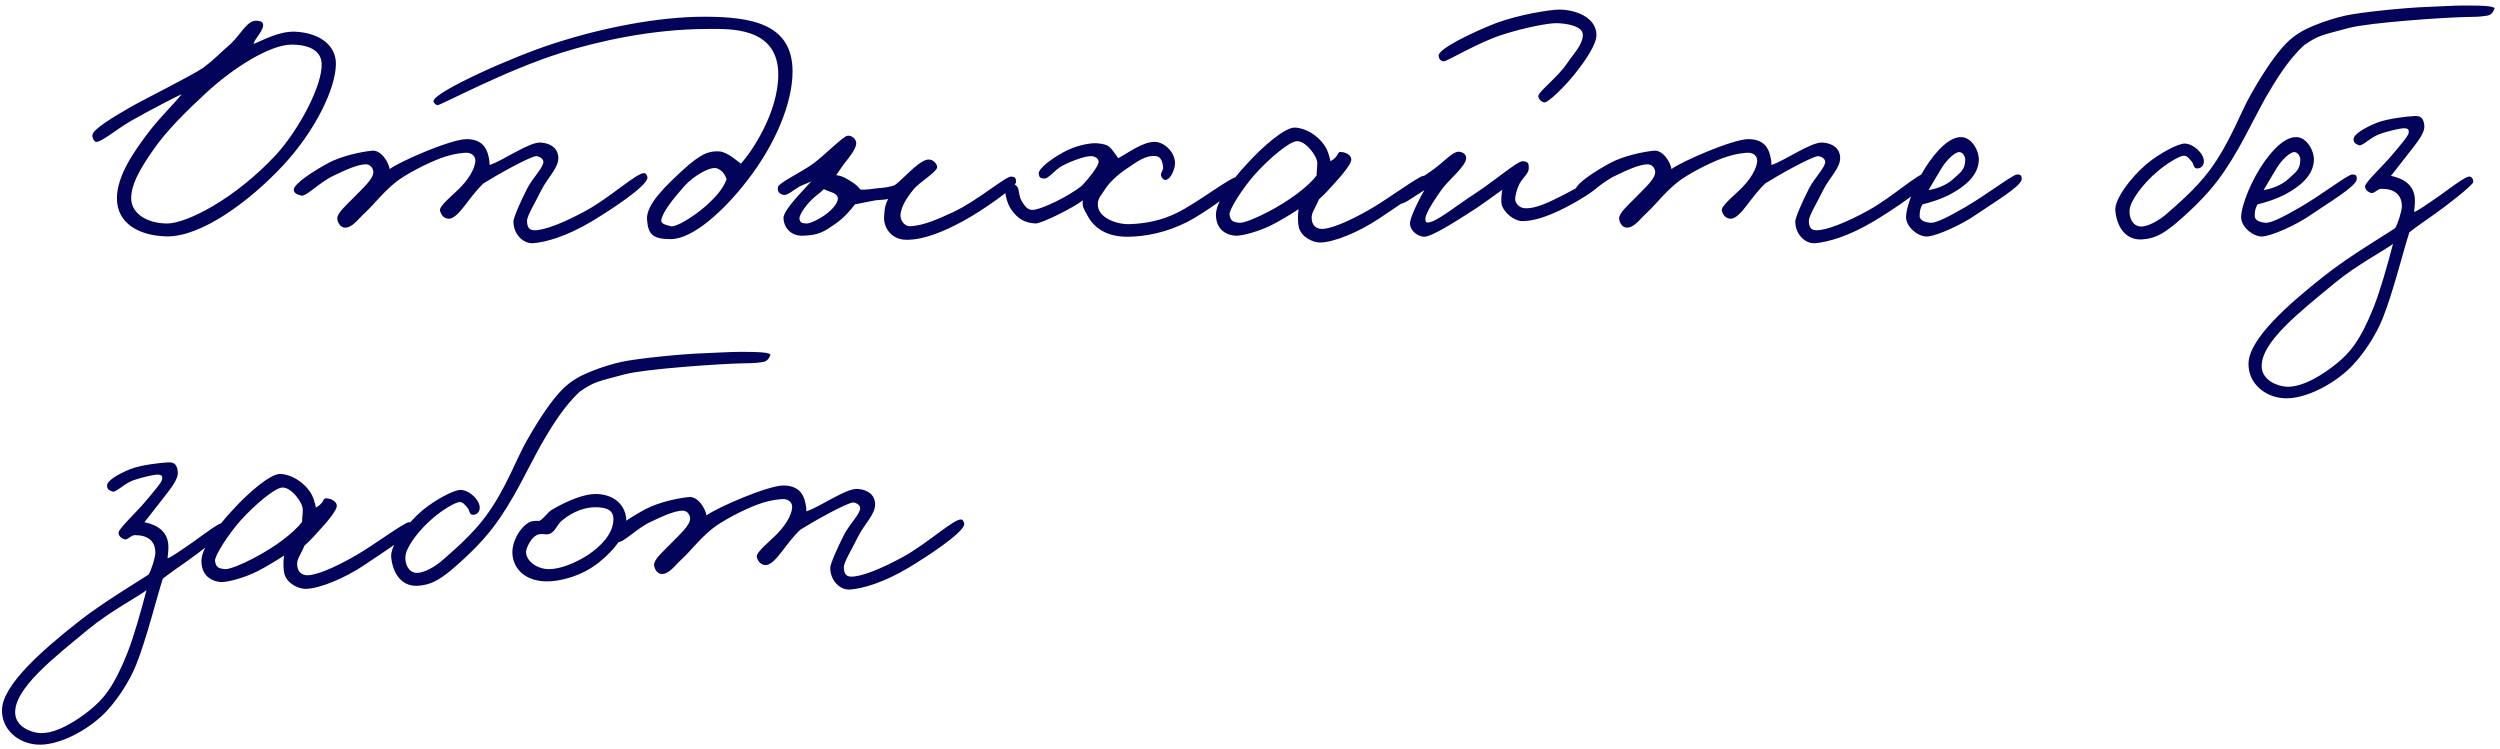 <?xml version="1.0" encoding="UTF-8"?> <svg xmlns="http://www.w3.org/2000/svg" width="397" height="119" viewBox="0 0 397 119" fill="none"> <path d="M53.342 10.216C53.396 7.084 50.588 5.194 46.862 5.032C44.27 4.924 41.57 6.49 40.274 6.976C40.382 6.22 41.678 5.086 41.786 4.06C41.84 3.466 41.354 3.358 40.922 3.304C39.248 3.034 38.222 5.572 36.494 7.084C34.874 8.488 34.01 9.46 32.282 10.756C30.284 12.106 22.94 15.724 20.51 17.128C18.08 18.532 14.732 20.53 14.678 21.448C14.624 21.934 15.002 22.636 15.434 22.528C16.514 22.258 18.674 20.422 20.834 19.18C23.858 17.452 28.61 15.022 28.826 14.968C28.016 16.102 25.532 18.478 23.75 20.8C21.266 24.04 18.566 27.928 18.566 31.492C18.566 35.488 22.076 37.432 26.45 37.54C31.904 37.648 39.572 32.032 44.918 26.308C50.102 20.746 53.288 14.05 53.342 10.216ZM51.074 10C51.29 13.402 47.564 20.476 43.838 24.58C37.142 31.762 29.528 35.488 26.558 35.488C23.318 35.488 20.834 33.868 20.834 31.492C20.834 29.386 22.022 27.118 24.398 23.716C26.45 20.746 29.69 17.56 32.498 14.968C36.926 10.81 42.866 7.084 46.322 7.084C48.644 7.084 50.912 7.786 51.074 10ZM102.811 28.252C102.811 27.982 102.649 27.55 102.379 27.496C101.245 27.28 97.034 31.276 93.091 33.436C89.528 35.38 86.504 36.568 84.883 36.568C83.966 36.568 83.695 35.974 83.695 35.056C83.695 34.246 85.046 32.086 85.963 30.196C86.99 28.144 88.718 26.686 88.663 25.012C88.609 23.608 87.529 22.744 85.856 22.636C84.019 22.528 79.915 25.498 77.755 26.2C77.755 25.876 77.701 25.282 77.54 24.688C77.269 23.5 76.513 22.096 74.084 22.096C71.6 22.096 63.446 25.66 61.88 26.848C61.718 25.768 60.529 23.77 59.072 23.932C57.398 24.094 54.266 24.742 52.16 25.876C49.837 27.118 46.76 29.116 46.651 30.088C46.597 30.682 47.245 30.898 47.84 31.06C48.596 31.276 50.809 28.9 52.916 27.928C54.806 27.01 56.803 26.092 58.099 26.092C58.748 26.092 59.233 26.632 59.288 27.28C59.342 28.414 57.559 29.926 56.156 31.384C55.022 32.572 53.51 33.814 53.563 34.732C53.617 35.326 53.995 36.028 54.644 36.136C55.886 36.298 56.911 34.732 57.883 33.868C59.557 32.302 60.584 30.79 62.743 29.008C64.255 27.766 67.657 25.984 69.98 25.12C72.194 24.31 73.76 24.256 74.084 24.256C74.785 24.256 75.487 24.688 75.487 25.498C75.487 26.146 75.055 27.766 73.112 29.764C72.085 30.844 69.71 32.68 69.871 33.436C70.034 34.192 70.573 34.732 71.275 34.732C72.085 34.732 72.95 33.76 73.868 32.572C74.57 31.654 75.541 30.304 76.784 29.116C78.566 27.982 84.29 24.742 85.207 24.796C85.694 24.85 86.234 25.174 86.287 25.66C86.341 26.578 84.559 28.252 83.695 29.98C82.669 31.978 81.535 34.57 81.535 35.164C81.535 37.216 83.102 38.728 84.668 38.62C86.719 38.458 89.96 37.54 93.956 35.164C96.925 33.382 102.703 29.602 102.811 28.252ZM125.858 11.35C125.858 3.79 119.378 2.656 111.818 2.656C104.582 2.656 95.726 4.384 88.058 6.868C81.254 9.028 68.888 14.644 68.834 16.048C68.834 16.318 69.212 16.696 69.482 16.696C70.076 16.696 80.066 11.242 89.138 8.38C94.808 6.598 103.502 4.6 112.358 4.6C115.598 4.6 123.59 4.114 123.59 11.836C123.59 17.938 119.27 24.256 117.65 25.984C117.272 25.768 115.544 24.094 114.194 24.04C112.79 23.986 111.494 24.148 108.254 27.172C105.932 29.332 102.584 32.41 102.746 34.84C102.908 37.324 103.772 37.972 106.526 37.972C110.036 37.972 115.058 33.382 118.73 28.576C123.05 23.014 125.858 16.426 125.858 11.35ZM115.382 28.468C114.842 29.926 113.762 31.168 112.25 32.572C110.036 34.516 107.282 36.136 106.526 35.92C105.932 35.758 104.906 35.596 105.014 34.948C105.176 33.76 106.85 31.6 108.686 29.548C110.198 27.874 112.844 26.362 113.87 26.74C114.68 27.064 115.112 27.658 115.382 28.468ZM161.353 28.9C161.353 28.252 161.191 28.09 160.597 28.036C159.679 27.982 155.251 31.87 151.417 33.652C149.095 34.732 146.719 35.812 144.613 35.92C143.425 35.974 142.939 34.732 142.993 34.084C143.155 32.734 143.911 31.492 145.153 29.98C146.071 28.9 148.825 27.28 148.825 26.524C148.825 26.092 148.231 25.282 147.421 25.336C146.935 25.336 146.071 25.822 145.153 26.632C144.019 27.604 142.777 28.954 142.021 29.44C141.319 29.656 140.563 29.818 139.537 29.872C138.565 29.98 137.485 30.196 136.621 30.088C136.135 29.494 135.757 29.17 135.109 28.792C134.407 28.36 133.813 27.928 132.787 27.82L133.975 26.092C134.893 24.958 135.973 23.608 135.973 22.744C135.973 22.096 135.271 21.448 134.569 21.556C133.867 21.664 130.951 24.634 129.277 25.876C127.765 27.064 123.715 29.008 123.553 29.656C123.391 30.358 123.715 30.79 124.417 30.952C125.065 31.06 125.875 30.25 126.901 29.656C127.603 29.278 128.251 29.116 128.845 28.792C127.441 30.358 124.417 33.328 124.417 34.624C124.417 35.866 125.389 37.486 127.441 37.432C130.087 37.378 130.951 36.73 132.733 35.488C134.191 34.462 135.163 33.22 135.757 32.464C136.837 32.248 138.349 31.924 138.997 31.816C139.807 31.708 140.293 31.762 141.049 31.6C140.455 32.68 140.455 33.544 140.401 34.3C140.239 35.92 141.373 38.08 143.965 38.08C146.773 38.08 149.851 36.784 153.037 35.056C156.007 33.436 161.353 29.71 161.353 28.9ZM133.057 31.492C133.057 32.302 132.139 33.274 131.221 33.976C130.249 34.732 128.629 35.542 128.035 35.488C127.711 35.434 127.009 35.542 126.955 34.732C126.901 34.03 128.197 32.248 129.439 31.222C129.979 30.79 130.519 30.358 130.843 30.034C131.059 30.196 131.815 30.412 132.301 30.628C132.679 30.79 133.057 31.114 133.057 31.492ZM197.236 28.9C197.29 28.414 197.074 28.09 196.696 28.036C195.616 27.874 190.27 32.194 186.76 33.868C184.6 34.894 182.386 35.488 179.308 35.596C177.364 35.65 174.124 34.57 174.34 32.248C174.448 31.276 174.88 31.06 175.528 29.98C176.068 29.116 177.472 27.712 178.984 26.74C180.604 25.66 181.954 24.58 183.628 24.796C184.384 24.904 184.654 25.822 184.708 26.632C184.708 27.118 184.222 27.496 184.384 27.928C184.492 28.252 184.762 28.576 185.032 28.576C185.734 28.576 186.328 27.442 186.544 26.416C186.922 24.526 185.086 22.582 183.412 22.528C181.468 22.474 179.038 24.364 177.58 25.12C176.338 23.5 176.392 22.906 174.124 22.744C172.882 22.69 170.614 23.176 168.724 24.256C167.05 25.174 164.836 26.794 164.944 27.604C165.052 28.198 165.16 28.306 165.808 28.36C166.51 28.414 167.482 26.956 168.724 26.308C170.398 25.444 172.45 24.742 173.368 24.796C173.962 24.85 174.556 25.228 174.448 25.822C174.34 26.47 172.99 28.252 171.856 29.44C170.02 31.006 165.106 33.49 163.756 33.328C163.054 33.22 162.676 32.626 162.244 31.924C161.866 31.276 161.866 30.682 161.704 29.98C161.65 29.71 161.326 29.332 160.948 29.224C160.246 29.062 159.706 29.764 159.652 30.52C159.652 31.06 159.976 32.41 160.624 33.328C161.596 34.678 162.622 35.38 164.404 35.488C165.376 35.542 170.506 32.95 171.964 31.816C171.802 32.842 172.18 33.274 172.612 34.084C173.908 36.676 176.392 37.648 179.254 37.594C181.954 37.54 185.14 36.946 188.488 35.272C191.188 33.922 197.182 29.602 197.236 28.9ZM226.786 29.116C226.786 28.522 226.678 27.874 226.03 27.928C225.274 27.982 220.468 31.546 217.768 33.112C213.772 35.434 211.126 36.352 209.938 36.352C208.966 36.352 208.426 35.758 208.318 34.948C208.156 33.814 208.696 33.436 209.452 31.654C210.37 30.844 211.288 29.818 212.152 28.846C213.502 27.388 214.474 26.038 214.582 25.444C214.69 24.742 213.826 24.202 213.07 24.148C212.152 24.04 212.908 24.634 211.288 25.606C211.126 25.066 210.964 23.878 210.154 22.852C209.128 21.448 207.292 20.314 205.618 20.26C204.052 20.206 200.488 23.284 198.004 26.038C195.412 28.792 193.09 32.14 193.09 34.084C193.09 36.892 195.358 37.432 196.33 37.432C197.302 37.432 199.894 36.784 202 35.704C203.188 35.11 205.078 33.976 206.212 33.22C206.05 34.192 206.104 35.542 206.266 36.136C206.698 37.702 208.534 38.512 209.614 38.512C211.774 38.512 215.824 36.838 218.956 34.732C222.412 32.41 226.786 29.548 226.786 29.116ZM209.182 25.876C209.182 26.686 209.074 27.334 209.074 27.874C207.778 29.602 204.7 31.924 201.352 33.652C199.624 34.57 197.518 35.434 196.87 35.38C195.79 35.272 195.412 35.11 195.25 34.084C195.142 33.274 197.464 29.71 199.354 27.604C201.514 25.228 204.7 22.474 205.942 22.42C207.4 22.366 209.182 24.85 209.182 25.876ZM253.514 5.572C253.514 2.764 250.22 1.522 247.574 1.522C246.278 1.522 241.31 2.278 237.53 3.682C233.696 5.194 228.458 7.732 228.458 8.812C228.458 9.406 228.89 9.784 229.322 9.73C229.916 9.676 234.884 6.652 238.718 5.464C241.904 4.438 245.738 3.682 247.088 3.682C248.492 3.682 251.354 4.06 251.354 5.518C251.354 7.084 249.95 8.434 248.816 10.108C247.358 12.268 244.334 14.536 244.28 15.238C244.28 15.724 244.82 16.264 245.306 16.264C246.008 16.156 248.438 13.78 250.004 11.836C251.732 9.676 253.514 7.084 253.514 5.572ZM254.54 28.576C254.486 28.09 254.27 28.09 253.838 28.09C253.19 28.09 251.03 29.548 248.6 30.79C246.17 32.032 243.848 33.22 242.066 33.058C241.31 33.004 240.608 32.302 240.608 31.6C240.608 31.222 240.824 30.034 241.364 29.062C241.958 28.09 242.768 27.496 242.768 26.74C242.768 26.146 242.822 25.606 241.742 25.606C240.932 25.606 237.098 28.9 234.074 30.844C231.212 32.68 227.864 35.488 226.622 35.326C226.352 35.272 226.352 35.002 226.352 34.732C226.352 33.76 228.35 30.898 229.106 29.872C230.294 28.36 232.778 26.362 232.832 25.12C232.832 24.472 232.238 24.094 231.59 24.094C230.672 24.094 229.268 25.714 227.702 26.848C222.626 30.52 221.492 30.034 221.492 31.6C221.492 31.924 221.816 32.194 222.086 32.41C223.004 32.464 224.246 31.384 226.19 30.196C225.488 31.384 224.084 34.138 223.922 35.272C223.76 36.406 224.894 37.486 226.082 37.594C227.378 37.702 232.076 34.57 234.614 32.95C235.748 32.14 237.314 31.06 238.556 30.142C238.448 30.844 238.34 31.87 238.448 32.41C238.772 33.76 240.446 35.11 241.742 35.11C244.658 35.11 248.222 33.22 250.49 31.924C252.056 31.006 254.594 29.386 254.54 28.576ZM306.366 28.252C306.366 27.982 306.204 27.55 305.934 27.496C304.8 27.28 300.588 31.276 296.646 33.436C293.082 35.38 290.058 36.568 288.438 36.568C287.52 36.568 287.25 35.974 287.25 35.056C287.25 34.246 288.6 32.086 289.518 30.196C290.544 28.144 292.272 26.686 292.218 25.012C292.164 23.608 291.084 22.744 289.41 22.636C287.574 22.528 283.47 25.498 281.31 26.2C281.31 25.876 281.256 25.282 281.094 24.688C280.824 23.5 280.068 22.096 277.638 22.096C275.154 22.096 267 25.66 265.434 26.848C265.272 25.768 264.084 23.77 262.626 23.932C260.952 24.094 257.82 24.742 255.714 25.876C253.392 27.118 250.314 29.116 250.206 30.088C250.152 30.682 250.8 30.898 251.394 31.06C252.15 31.276 254.364 28.9 256.47 27.928C258.36 27.01 260.358 26.092 261.654 26.092C262.302 26.092 262.788 26.632 262.842 27.28C262.896 28.414 261.114 29.926 259.71 31.384C258.576 32.572 257.064 33.814 257.118 34.732C257.172 35.326 257.55 36.028 258.198 36.136C259.44 36.298 260.466 34.732 261.438 33.868C263.112 32.302 264.138 30.79 266.298 29.008C267.81 27.766 271.212 25.984 273.534 25.12C275.748 24.31 277.314 24.256 277.638 24.256C278.34 24.256 279.042 24.688 279.042 25.498C279.042 26.146 278.61 27.766 276.666 29.764C275.64 30.844 273.264 32.68 273.426 33.436C273.588 34.192 274.128 34.732 274.83 34.732C275.64 34.732 276.504 33.76 277.422 32.572C278.124 31.654 279.096 30.304 280.338 29.116C282.12 27.982 287.844 24.742 288.762 24.796C289.248 24.85 289.788 25.174 289.842 25.66C289.896 26.578 288.114 28.252 287.25 29.98C286.224 31.978 285.09 34.57 285.09 35.164C285.09 37.216 286.656 38.728 288.222 38.62C290.274 38.458 293.514 37.54 297.51 35.164C300.48 33.382 306.258 29.602 306.366 28.252ZM321.044 28.468C321.098 27.658 320.612 27.712 320.288 27.712C319.64 27.712 315.428 30.952 312.08 32.896C309.002 34.678 307.328 35.434 306.572 35.38C305.924 35.326 304.844 35.11 304.844 34.3C304.844 33.598 304.898 33.166 305.276 32.464C306.518 32.14 308.246 31.654 309.92 30.736C311.972 29.602 314.132 27.928 314.24 25.444C314.294 23.878 313.052 21.772 311.432 21.772C310.082 21.772 308.462 22.798 306.464 25.552C304.466 28.306 302.684 32.518 302.684 34.516C302.684 36.082 304.736 37.756 306.248 37.54C307.76 37.324 311.216 35.866 313.808 34.084C316.292 32.356 320.99 29.602 321.044 28.468ZM312.08 25.336C312.08 27.01 311.216 27.442 310.244 28.36C309.002 29.548 307.22 30.034 306.248 30.196C306.572 29.656 307.76 27.604 308.3 26.74C309.11 25.39 310.46 24.148 311.108 24.148C311.702 24.148 312.08 24.85 312.08 25.336ZM396.123 1.414C396.339 0.928 393.963 0.874 391.479 0.874C389.589 0.874 387.321 1.036 385.647 1.09C382.083 1.198 374.685 1.954 372.363 2.494C369.285 3.196 366.207 4.492 365.181 5.194C364.209 5.842 362.103 6.814 357.513 14.86C355.785 17.83 354.165 22.636 350.871 27.064C348.765 29.926 345.525 32.68 344.229 33.814C342.879 35.056 340.989 36.028 339.963 35.974C338.667 35.92 338.073 34.57 338.181 33.328C338.289 31.87 340.341 29.116 342.609 27.226C343.959 26.038 345.957 24.85 346.659 24.742C347.253 24.634 347.577 25.12 348.009 25.606C348.387 25.984 348.279 26.686 348.819 26.74C349.359 26.794 349.845 26.47 349.953 25.876C350.223 24.634 348.441 22.852 346.983 22.798C345.957 22.744 342.987 24.31 340.881 26.038C338.235 28.306 335.751 31.708 335.913 33.436C336.129 35.866 337.425 38.134 340.071 38.026C342.069 37.918 343.365 37.216 345.309 35.65C347.739 33.598 350.223 31.222 352.113 28.738C355.353 24.472 357.459 19.666 359.781 15.508C361.293 12.916 363.345 9.46 365.937 7.138C368.259 5.572 368.583 5.626 373.011 4.438C376.251 3.574 388.347 2.764 391.371 2.71C393.315 2.656 393.369 2.71 394.935 2.494C395.583 2.386 395.907 1.954 396.123 1.414ZM374.253 28.468C374.307 27.658 373.821 27.712 373.497 27.712C372.849 27.712 368.637 30.952 365.289 32.896C362.211 34.678 360.537 35.434 359.781 35.38C359.133 35.326 358.053 35.11 358.053 34.3C358.053 33.598 358.107 33.166 358.485 32.464C359.727 32.14 361.455 31.654 363.129 30.736C365.181 29.602 367.341 27.928 367.449 25.444C367.503 23.878 366.261 21.772 364.641 21.772C363.291 21.772 361.671 22.798 359.673 25.552C357.675 28.306 355.893 32.518 355.893 34.516C355.893 36.082 357.945 37.756 359.457 37.54C360.969 37.324 364.425 35.866 367.017 34.084C369.501 32.356 374.199 29.602 374.253 28.468ZM365.289 25.336C365.289 27.01 364.425 27.442 363.453 28.36C362.211 29.548 360.429 30.034 359.457 30.196C359.781 29.656 360.969 27.604 361.509 26.74C362.319 25.39 363.669 24.148 364.317 24.148C364.911 24.148 365.289 24.85 365.289 25.336ZM392.756 28.9C392.756 28.468 392.54 28.036 392.108 28.036C391.514 28.036 389.516 29.548 387.572 30.952C385.574 32.356 383.684 33.652 383.36 33.652C383.468 32.68 383.522 32.032 383.468 31.384C383.198 28.738 380.66 28.144 379.688 27.928C380.498 26.902 381.146 26.038 382.388 24.472C383.9 22.528 385.088 21.124 384.98 19.936C384.872 18.856 384.494 18.37 383.468 18.424C382.334 18.478 379.202 18.802 377.42 19.504C375.422 20.314 373.748 21.34 373.748 22.096C373.748 22.582 373.964 22.852 374.612 23.068C375.152 23.23 376.286 21.934 377.744 21.34C379.364 20.746 381.308 20.368 381.632 20.368C382.496 20.368 382.55 20.584 382.496 21.124C382.442 21.61 380.93 23.338 379.796 24.688C378.446 26.308 375.638 28.9 375.584 29.548C375.53 30.088 376.016 30.466 376.448 30.628C377.042 30.844 377.474 29.98 378.176 29.98C380.228 29.98 381.416 30.898 381.416 32.788C381.416 33.49 380.768 35.596 380.336 36.244C378.986 37.162 373.046 40.672 369.104 43.804C363.488 48.232 357.116 53.794 357.062 57.736C357.008 60.868 359.654 63.082 362.732 63.244C365.54 63.406 369.644 61.624 372.776 58.816C375.098 56.71 377.366 53.146 378.392 50.5C380.066 46.288 381.578 40.078 382.604 36.892C383.414 36.244 385.088 35.056 386.492 34.084C388.058 33.004 392.702 29.44 392.756 28.9ZM380.012 38.728C379.04 42.4 378.014 46.018 376.988 48.664C374.774 54.226 373.1 56.062 371.048 57.736C369.266 59.194 365.81 61.57 363.056 61.408C361.49 61.3 359.33 60.328 359.168 58.384C358.844 54.388 365.486 49.312 370.832 44.884C374.18 42.13 378.554 39.808 380.012 38.728ZM36.008 83.9C36.008 83.468 35.792 83.036 35.36 83.036C34.766 83.036 32.768 84.548 30.824 85.952C28.826 87.356 26.936 88.652 26.612 88.652C26.72 87.68 26.774 87.032 26.72 86.384C26.45 83.738 23.912 83.144 22.94 82.928C23.75 81.902 24.398 81.038 25.64 79.472C27.152 77.528 28.34 76.124 28.232 74.936C28.124 73.856 27.746 73.37 26.72 73.424C25.586 73.478 22.454 73.802 20.672 74.504C18.674 75.314 17 76.34 17 77.096C17 77.582 17.216 77.852 17.864 78.068C18.404 78.23 19.538 76.934 20.996 76.34C22.616 75.746 24.56 75.368 24.884 75.368C25.748 75.368 25.802 75.584 25.748 76.124C25.694 76.61 24.182 78.338 23.048 79.688C21.698 81.308 18.89 83.9 18.836 84.548C18.782 85.088 19.268 85.466 19.7 85.628C20.294 85.844 20.726 84.98 21.428 84.98C23.48 84.98 24.668 85.898 24.668 87.788C24.668 88.49 24.02 90.596 23.588 91.244C22.238 92.162 16.298 95.672 12.356 98.804C6.74 103.232 0.368 108.794 0.314 112.736C0.26 115.868 2.906 118.082 5.984 118.244C8.792 118.406 12.896 116.624 16.028 113.816C18.35 111.71 20.618 108.146 21.644 105.5C23.318 101.288 24.83 95.078 25.856 91.892C26.666 91.244 28.34 90.056 29.744 89.084C31.31 88.004 35.954 84.44 36.008 83.9ZM23.264 93.728C22.292 97.4 21.266 101.018 20.24 103.664C18.026 109.226 16.352 111.062 14.3 112.736C12.518 114.194 9.062 116.57 6.308 116.408C4.742 116.3 2.582 115.328 2.42 113.384C2.096 109.388 8.738 104.312 14.084 99.884C17.432 97.13 21.806 94.808 23.264 93.728ZM65.682 84.116C65.682 83.522 65.574 82.874 64.926 82.928C64.17 82.982 59.364 86.546 56.664 88.112C52.668 90.434 50.022 91.352 48.834 91.352C47.862 91.352 47.322 90.758 47.214 89.948C47.052 88.814 47.592 88.436 48.348 86.654C49.266 85.844 50.184 84.818 51.048 83.846C52.398 82.388 53.37 81.038 53.478 80.444C53.586 79.742 52.722 79.202 51.966 79.148C51.048 79.04 51.804 79.634 50.184 80.606C50.022 80.066 49.86 78.878 49.05 77.852C48.024 76.448 46.188 75.314 44.514 75.26C42.948 75.206 39.384 78.284 36.9 81.038C34.308 83.792 31.986 87.14 31.986 89.084C31.986 91.892 34.254 92.432 35.226 92.432C36.198 92.432 38.79 91.784 40.896 90.704C42.084 90.11 43.974 88.976 45.108 88.22C44.946 89.192 45 90.542 45.162 91.136C45.594 92.702 47.43 93.512 48.51 93.512C50.67 93.512 54.72 91.838 57.852 89.732C61.308 87.41 65.682 84.548 65.682 84.116ZM48.078 80.876C48.078 81.686 47.97 82.334 47.97 82.874C46.674 84.602 43.596 86.924 40.248 88.652C38.52 89.57 36.414 90.434 35.766 90.38C34.686 90.272 34.308 90.11 34.146 89.084C34.038 88.274 36.36 84.71 38.25 82.604C40.41 80.228 43.596 77.474 44.838 77.42C46.296 77.366 48.078 79.85 48.078 80.876ZM122.327 56.414C122.543 55.928 120.167 55.874 117.683 55.874C115.793 55.874 113.525 56.036 111.851 56.09C108.287 56.198 100.889 56.954 98.567 57.494C95.489 58.196 92.411 59.492 91.385 60.194C90.413 60.842 88.307 61.814 83.717 69.86C81.989 72.83 80.369 77.636 77.075 82.064C74.969 84.926 71.729 87.68 70.433 88.814C69.083 90.056 67.193 91.028 66.167 90.974C64.871 90.92 64.277 89.57 64.385 88.328C64.493 86.87 66.545 84.116 68.813 82.226C70.163 81.038 72.161 79.85 72.863 79.742C73.457 79.634 73.781 80.12 74.213 80.606C74.591 80.984 74.483 81.686 75.023 81.74C75.563 81.794 76.049 81.47 76.157 80.876C76.427 79.634 74.645 77.852 73.187 77.798C72.161 77.744 69.191 79.31 67.085 81.038C64.439 83.306 61.955 86.708 62.117 88.436C62.333 90.866 63.629 93.134 66.275 93.026C68.273 92.918 69.569 92.216 71.513 90.65C73.943 88.598 76.427 86.222 78.317 83.738C81.557 79.472 83.663 74.666 85.985 70.508C87.497 67.916 89.549 64.46 92.141 62.138C94.463 60.572 94.787 60.626 99.215 59.438C102.455 58.574 114.551 57.764 117.575 57.71C119.519 57.656 119.573 57.71 121.139 57.494C121.787 57.386 122.111 56.954 122.327 56.414ZM99.46 82.766C99.46 80.282 97.57 78.446 94.546 78.446C92.818 78.446 90.226 79.418 87.58 80.984C86.932 81.416 86.338 82.334 85.69 82.712C85.204 82.712 84.502 82.658 83.962 82.982C82.342 83.954 81.424 86.114 81.37 87.464C81.262 89.678 82.774 92.216 86.662 92.324C88.93 92.378 92.494 91.46 95.194 89.246C97.516 87.356 99.46 84.98 99.46 82.766ZM97.408 82.442C97.408 84.818 95.302 86.816 93.466 88.058C91.36 89.462 88.876 90.38 87.202 90.38C85.258 90.38 83.53 89.084 83.53 87.626C83.53 87.194 84.34 84.98 85.744 84.818C86.392 84.764 86.608 84.926 87.148 84.818C88.228 84.494 88.39 83.306 89.308 82.604C91.09 81.146 93.034 80.498 94.762 80.552C95.95 80.606 97.408 80.768 97.408 82.442ZM153.12 83.252C153.12 82.982 152.958 82.55 152.688 82.496C151.554 82.28 147.342 86.276 143.4 88.436C139.836 90.38 136.812 91.568 135.192 91.568C134.274 91.568 134.004 90.974 134.004 90.056C134.004 89.246 135.354 87.086 136.272 85.196C137.298 83.144 139.026 81.686 138.972 80.012C138.918 78.608 137.838 77.744 136.164 77.636C134.328 77.528 130.224 80.498 128.064 81.2C128.064 80.876 128.01 80.282 127.848 79.688C127.578 78.5 126.822 77.096 124.392 77.096C121.908 77.096 113.754 80.66 112.188 81.848C112.026 80.768 110.838 78.77 109.38 78.932C107.706 79.094 104.574 79.742 102.468 80.876C100.146 82.118 97.068 84.116 96.96 85.088C96.906 85.682 97.554 85.898 98.148 86.06C98.904 86.276 101.118 83.9 103.224 82.928C105.114 82.01 107.112 81.092 108.408 81.092C109.056 81.092 109.542 81.632 109.596 82.28C109.65 83.414 107.868 84.926 106.464 86.384C105.33 87.572 103.818 88.814 103.872 89.732C103.926 90.326 104.304 91.028 104.952 91.136C106.194 91.298 107.22 89.732 108.192 88.868C109.866 87.302 110.892 85.79 113.052 84.008C114.564 82.766 117.966 80.984 120.288 80.12C122.502 79.31 124.068 79.256 124.392 79.256C125.094 79.256 125.796 79.688 125.796 80.498C125.796 81.146 125.364 82.766 123.42 84.764C122.394 85.844 120.018 87.68 120.18 88.436C120.342 89.192 120.882 89.732 121.584 89.732C122.394 89.732 123.258 88.76 124.176 87.572C124.878 86.654 125.85 85.304 127.092 84.116C128.874 82.982 134.598 79.742 135.516 79.796C136.002 79.85 136.542 80.174 136.596 80.66C136.65 81.578 134.868 83.252 134.004 84.98C132.978 86.978 131.844 89.57 131.844 90.164C131.844 92.216 133.41 93.728 134.976 93.62C137.028 93.458 140.268 92.54 144.264 90.164C147.234 88.382 153.012 84.602 153.12 83.252Z" fill="#03035A"></path> </svg> 
